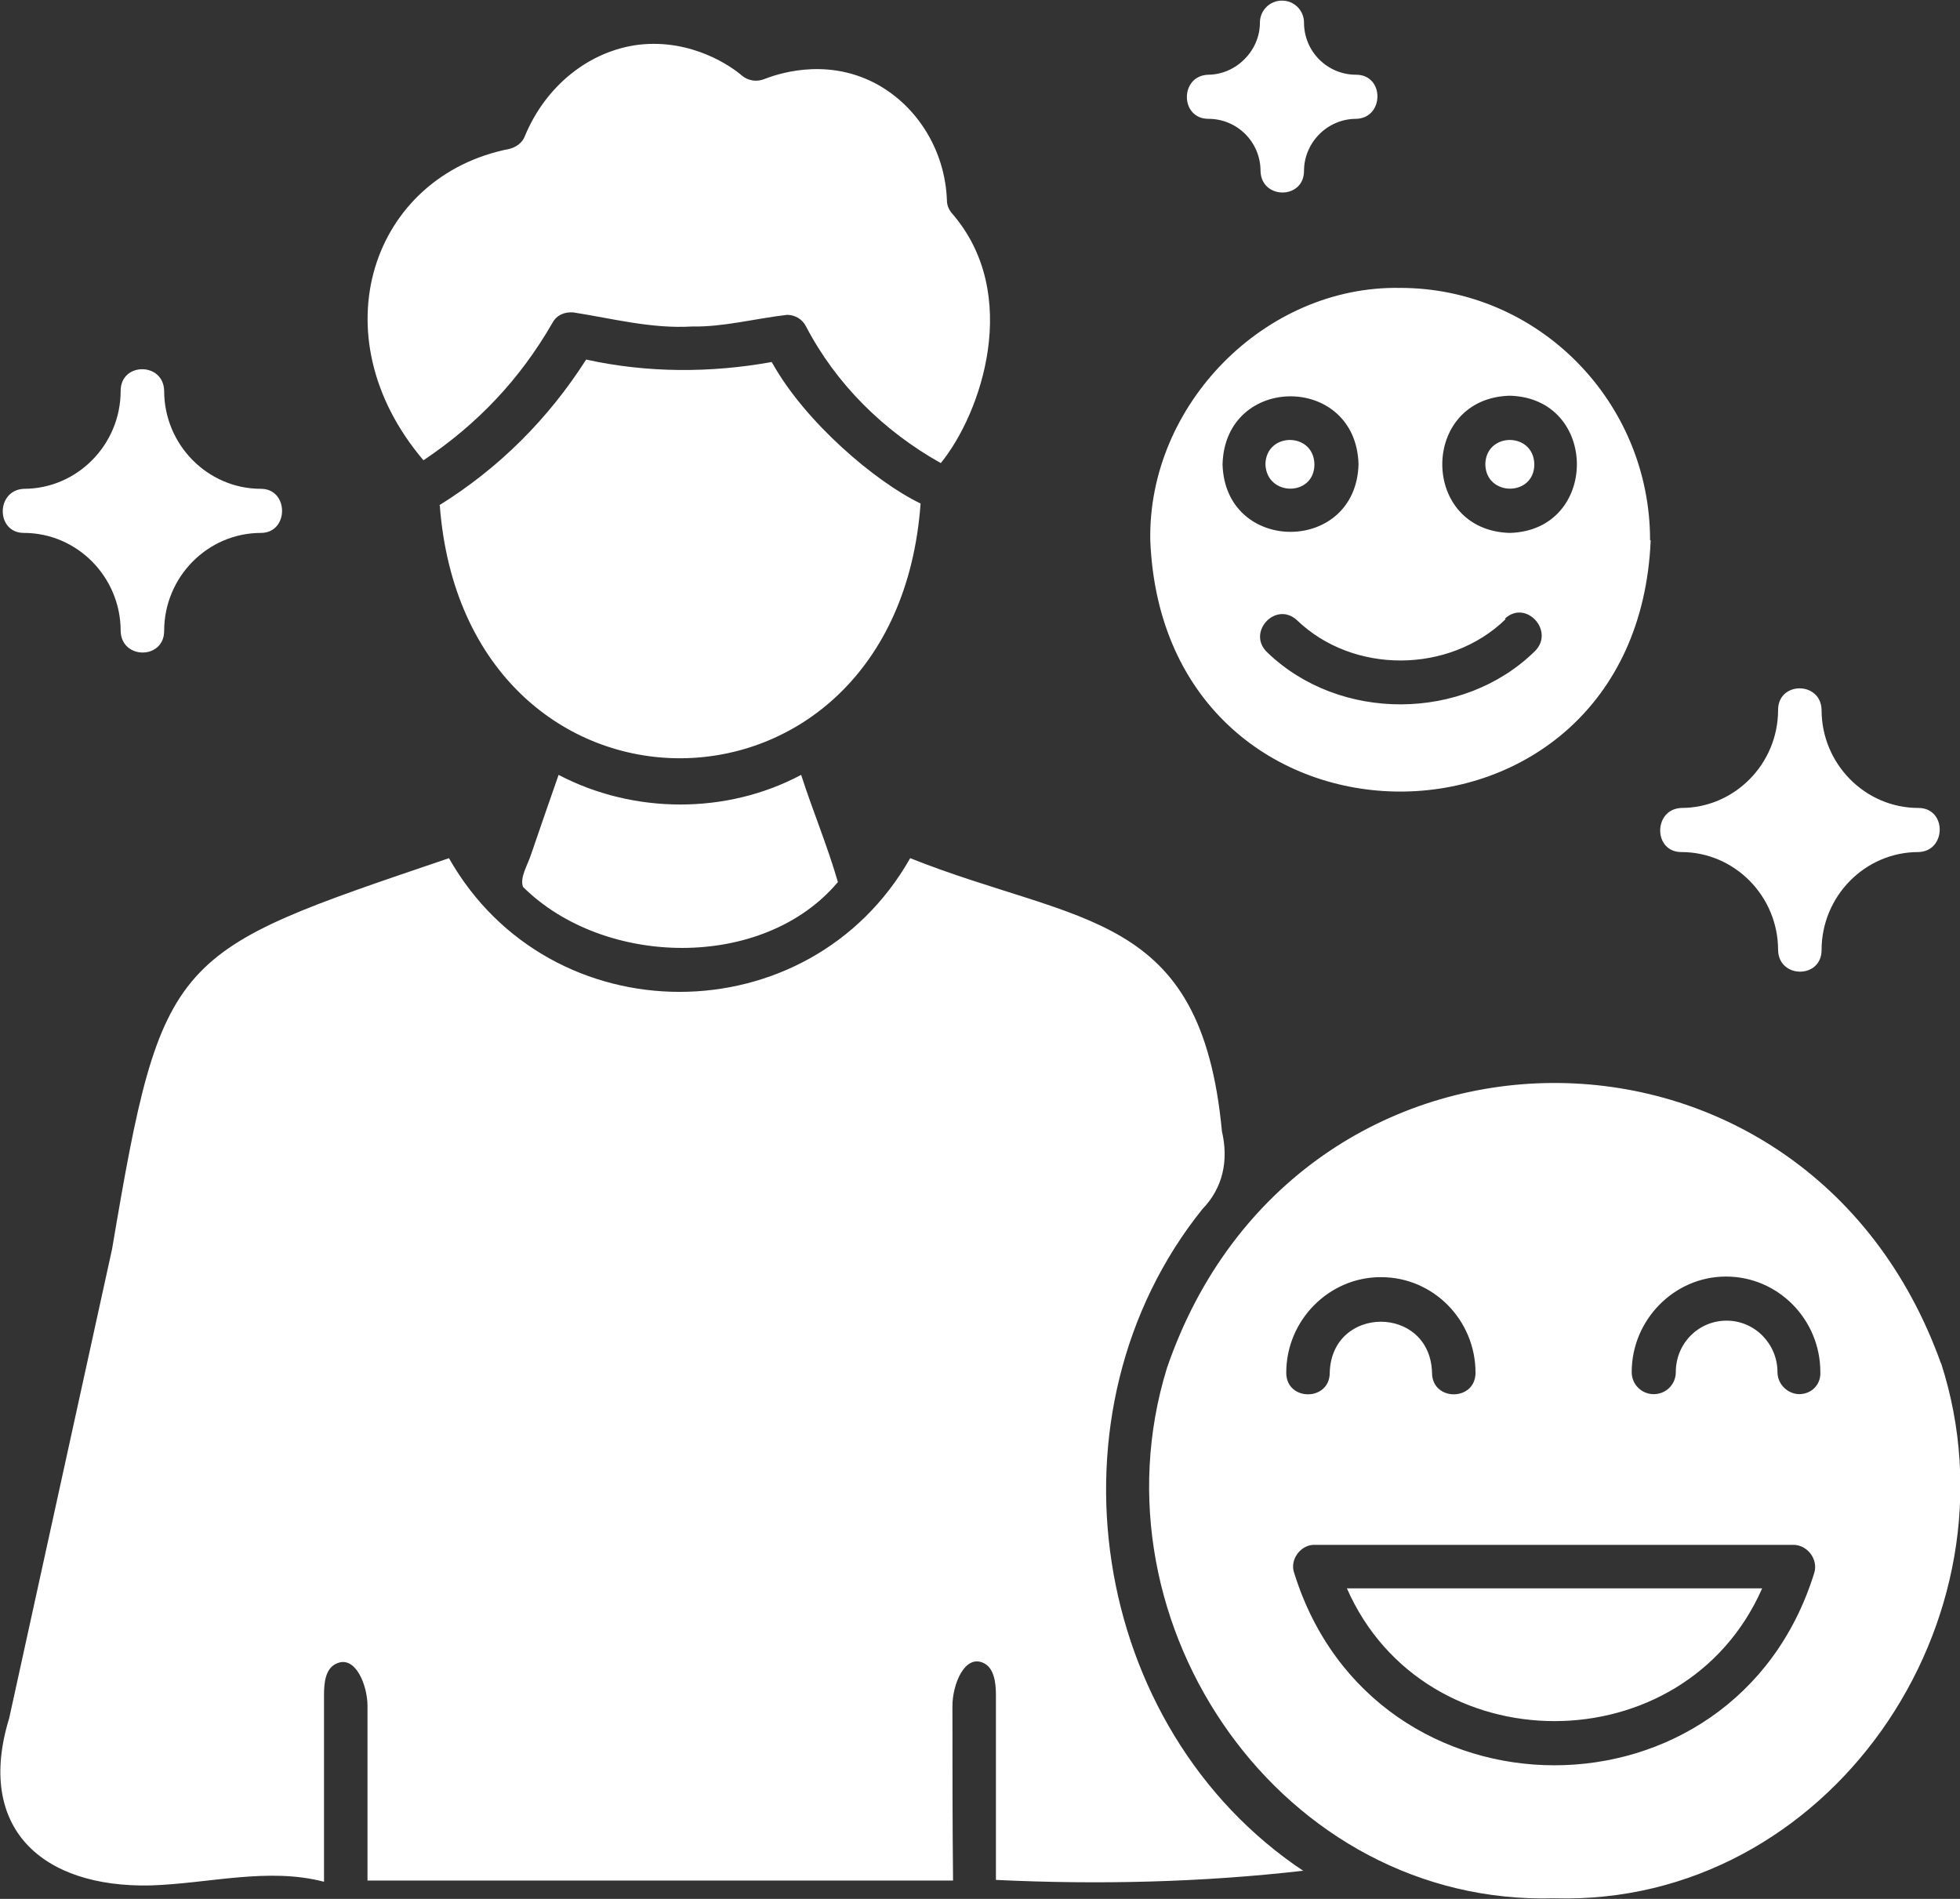 <svg xmlns="http://www.w3.org/2000/svg" id="a" width="32" height="31" viewBox="0 0 32 31"><rect x="0" y="0" width="32" height="31" fill="#333333" stroke="none"/><path d="M26.94,8.82c0-2.27-1.83-4.12-4.08-4.12-2.21-.04-4.12,1.91-4.08,4.12.22,5.47,7.94,5.47,8.17,0ZM24.65,6.46c1.46.04,1.46,2.2,0,2.24-1.47-.04-1.47-2.2,0-2.24ZM24.57,10.1c.34-.32.82.2.49.53-1.17,1.15-3.19,1.16-4.37.02-.34-.32.13-.84.48-.53.92.89,2.49.88,3.41-.01ZM22.18,7.58c-.04,1.47-2.18,1.47-2.22,0,.04-1.48,2.18-1.48,2.22,0ZM20.66,7.58c.01-.53.79-.53.8,0,0,.53-.78.53-.8,0ZM24.25,7.58c.01-.53.79-.53.8,0,0,.53-.79.53-.8,0ZM6.91,7.51c-1.73-2.04-.84-4.64,1.41-5.08.11-.03.21-.1.25-.21.34-.82,1.05-1.39,1.86-1.49.87-.1,1.52.36,1.69.51.1.08.24.1.36.05.16-.06.97-.37,1.81.07.68.36,1.14,1.09,1.17,1.91,0,.08.03.15.08.21,1.15,1.32.48,3.27-.18,4.08-.93-.52-1.71-1.29-2.2-2.23-.06-.12-.18-.19-.31-.19-.52.06-1.04.2-1.55.19-.66.04-1.3-.13-1.94-.23-.14-.01-.27.04-.34.17-.53.92-1.22,1.65-2.1,2.24ZM13.08,12.65c.19.59.43,1.16.6,1.75-1.22,1.45-3.82,1.39-5.14.08-.06-.15.08-.37.13-.53.15-.44.3-.87.45-1.3,1.22.64,2.74.65,3.96,0ZM7.17,8.25c.98-.61,1.78-1.41,2.4-2.38,1,.22,2.03.22,3.03.04.54.98,1.7,1.96,2.43,2.31-.4,5.53-7.43,5.55-7.85.03ZM31.69,22.26c-2.2-6.15-10.53-6.09-12.64.08-1.29,4.2,1.9,8.78,6.33,8.65,4.47.13,7.67-4.53,6.31-8.74ZM22.55,20.85c.85,0,1.54.7,1.54,1.56,0,.47-.71.47-.71,0-.03-1.11-1.64-1.11-1.67,0,0,.47-.71.47-.71,0,0-.86.7-1.56,1.54-1.56ZM29.62,25.68c-1.3,4.19-7.19,4.18-8.49,0-.08-.22.11-.47.34-.46h7.81c.23,0,.41.24.34.46ZM29.38,22.76c-.19,0-.36-.16-.36-.36,0-.46-.37-.84-.83-.84s-.83.37-.83.84c0,.2-.16.36-.36.36s-.36-.16-.36-.36c0-.85.69-1.56,1.54-1.56s1.54.7,1.54,1.56c.01.2-.14.36-.35.36ZM21.28,30.54c-1.66.19-3.34.23-5.02.15,0-1.01,0-2.01,0-3.02,0-.2-.03-.44-.2-.52-.31-.15-.51.35-.51.7,0,.95,0,1.91.01,2.85H6c0-.96,0-1.91,0-2.85,0-.34-.2-.84-.51-.69-.18.08-.2.32-.2.51,0,1.02,0,2.04,0,3.05-.92-.24-1.88.03-2.83.06-1.78.04-2.86-.94-2.31-2.73.56-2.55,1.12-5.11,1.68-7.66.82-4.86.97-4.84,5.5-6.38,1.65,2.91,5.88,2.91,7.53,0,2.77,1.1,4.75.84,5.09,4.46.11.47.02.92-.32,1.27-2.65,3.3-1.85,8.48,1.66,10.81ZM21.99,25.93h6.78c-1.27,2.89-5.51,2.89-6.78,0ZM19.72,1.22c.46,0,.85-.39.85-.85,0-.2.16-.36.36-.36s.36.16.36.36c0,.47.38.85.85.85.47,0,.46.71,0,.72-.47,0-.85.39-.85.85,0,.47-.7.47-.71,0,0-.47-.38-.85-.85-.85-.47,0-.47-.71,0-.72ZM27.45,13.19c.87,0,1.58-.72,1.58-1.6,0-.47.7-.47.71,0,0,.88.71,1.6,1.58,1.6.47,0,.46.71,0,.72-.87,0-1.58.72-1.58,1.6,0,.47-.7.47-.71,0,0-.88-.71-1.6-1.58-1.6-.46,0-.46-.7,0-.72ZM.39,7.98c.87,0,1.58-.72,1.58-1.6,0-.47.7-.47.71,0,0,.88.71,1.6,1.58,1.6.46,0,.46.72,0,.72-.87,0-1.58.72-1.58,1.6,0,.47-.7.47-.71,0,0-.88-.71-1.6-1.58-1.6-.46,0-.46-.7,0-.72Z" fill="#fff"></path></svg>